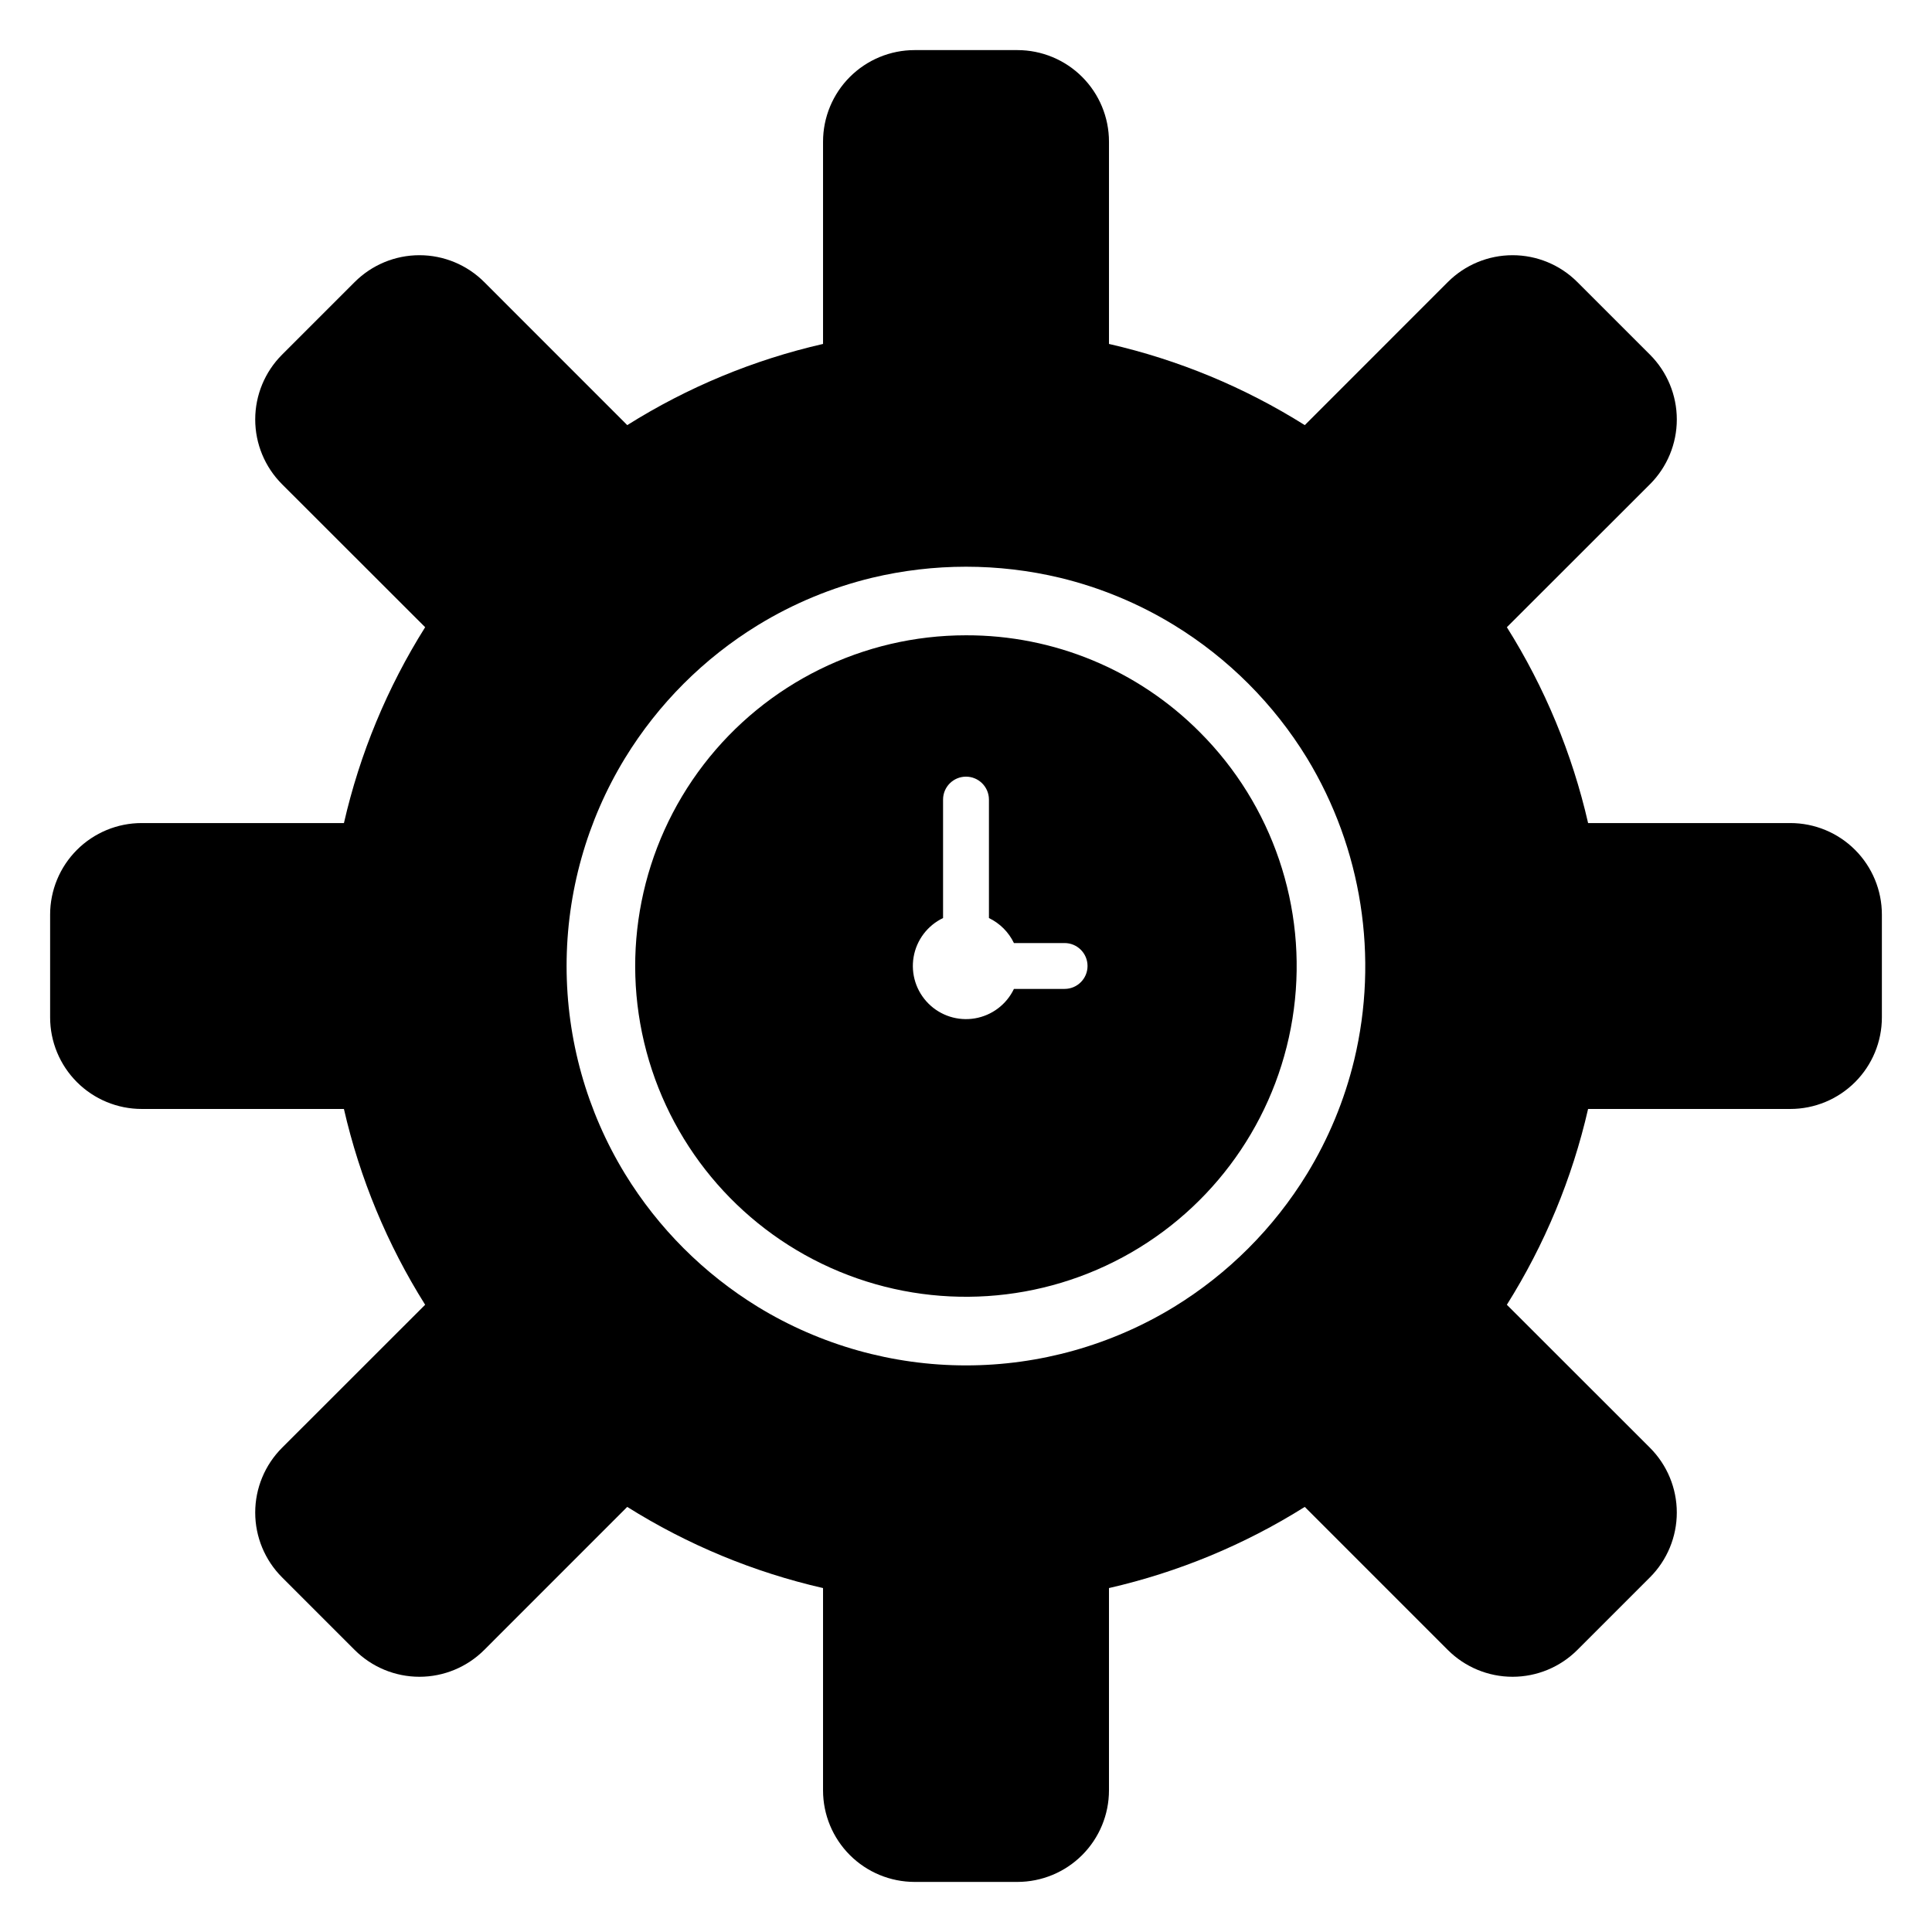 <?xml version="1.0" encoding="UTF-8"?>
<!-- Uploaded to: SVG Repo, www.svgrepo.com, Generator: SVG Repo Mixer Tools -->
<svg fill="#000000" width="800px" height="800px" version="1.1" viewBox="144 144 512 512" xmlns="http://www.w3.org/2000/svg">
 <g>
  <path d="m400 312.36c-27.25-0.004-52.953 12.664-69.547 34.281-16.59 21.617-22.188 49.723-15.137 76.043 7.051 26.324 25.941 47.871 51.117 58.301s53.77 8.559 77.371-5.066c23.602-13.621 39.523-37.449 43.078-64.465 3.559-27.02-5.652-54.152-24.922-73.422-16.395-16.492-38.707-25.734-61.961-25.672zm26.129 93.711h-13.426c-1.973 4.125-5.824 7.031-10.328 7.805-4.504 0.77-9.102-0.691-12.332-3.926-3.234-3.231-4.695-7.828-3.926-12.332 0.773-4.504 3.684-8.355 7.805-10.328v-31.41 0.004c0.008-3.352 2.727-6.062 6.078-6.062 3.348 0 6.066 2.711 6.078 6.062v31.41-0.004c2.894 1.395 5.231 3.731 6.625 6.629h13.426c3.356 0 6.078 2.719 6.078 6.078 0 3.356-2.723 6.074-6.078 6.074z"/>
  <path d="m618.45 362.12h-53.586c-4.211-18.387-11.488-35.934-21.527-51.902l37.93-37.898h0.004c4.547-4.555 7.102-10.727 7.102-17.16s-2.555-12.605-7.102-17.16l-19.262-19.258c-4.551-4.551-10.723-7.109-17.16-7.109-6.434 0-12.609 2.559-17.156 7.109l-37.91 37.922c-15.965-10.039-33.508-17.312-51.891-21.516v-53.602c0-6.438-2.559-12.609-7.109-17.16-4.551-4.551-10.727-7.109-17.164-7.109h-27.23c-6.438 0-12.609 2.559-17.164 7.109-4.551 4.551-7.109 10.727-7.109 17.16v53.602c-18.383 4.203-35.926 11.477-51.887 21.516l-37.91-37.922c-4.551-4.551-10.723-7.109-17.16-7.109s-12.609 2.559-17.16 7.109l-19.258 19.258c-4.551 4.555-7.106 10.727-7.106 17.16 0 6.438 2.555 12.605 7.106 17.16l37.93 37.898c-10.039 15.969-17.316 33.516-21.523 51.902h-53.59c-6.438-0.004-12.613 2.551-17.168 7.106-4.551 4.551-7.109 10.727-7.106 17.164v27.223c0 6.438 2.555 12.613 7.109 17.164 4.551 4.551 10.727 7.109 17.164 7.109h53.586c4.211 18.383 11.488 35.922 21.527 51.887l-37.93 37.91c-4.551 4.555-7.106 10.727-7.106 17.16s2.555 12.605 7.106 17.16l19.258 19.258c4.555 4.547 10.723 7.102 17.16 7.102 6.434 0 12.605-2.555 17.16-7.102l37.91-37.922-0.004 0.004c15.969 10.031 33.508 17.305 51.891 21.512v53.602c0 6.438 2.559 12.609 7.109 17.16 4.555 4.555 10.727 7.109 17.164 7.113h27.234-0.004c6.438-0.004 12.613-2.559 17.164-7.113 4.551-4.551 7.109-10.723 7.109-17.16v-53.602c18.383-4.207 35.922-11.48 51.891-21.512l37.91 37.922v-0.004c4.551 4.547 10.723 7.102 17.156 7.102 6.438 0 12.609-2.555 17.16-7.102l19.258-19.258h0.004c4.547-4.555 7.102-10.727 7.102-17.16s-2.555-12.605-7.102-17.16l-37.934-37.91c10.039-15.965 17.316-33.504 21.527-51.887h53.586c6.441 0 12.613-2.559 17.164-7.109 4.555-4.551 7.109-10.727 7.109-17.164v-27.223c0.004-6.438-2.555-12.613-7.106-17.164-4.551-4.555-10.727-7.109-17.168-7.106zm-115.58 62.812c-2.574 10.648-6.797 20.832-12.512 30.18-8.805 14.367-20.883 26.445-35.25 35.25-16.598 10.125-35.664 15.484-55.105 15.484-19.445 0-38.512-5.359-55.109-15.484-14.363-8.805-26.445-20.883-35.246-35.25-10.137-16.594-15.496-35.664-15.496-55.109 0-19.449 5.359-38.516 15.496-55.113 8.801-14.367 20.879-26.449 35.246-35.25 9.348-5.715 19.527-9.938 30.172-12.516 16.395-3.918 33.48-3.918 49.871 0 10.648 2.578 20.828 6.801 30.172 12.516 14.367 8.801 26.449 20.883 35.25 35.25 14.566 23.984 19.066 52.754 12.512 80.043z"/>
 </g>
</svg>